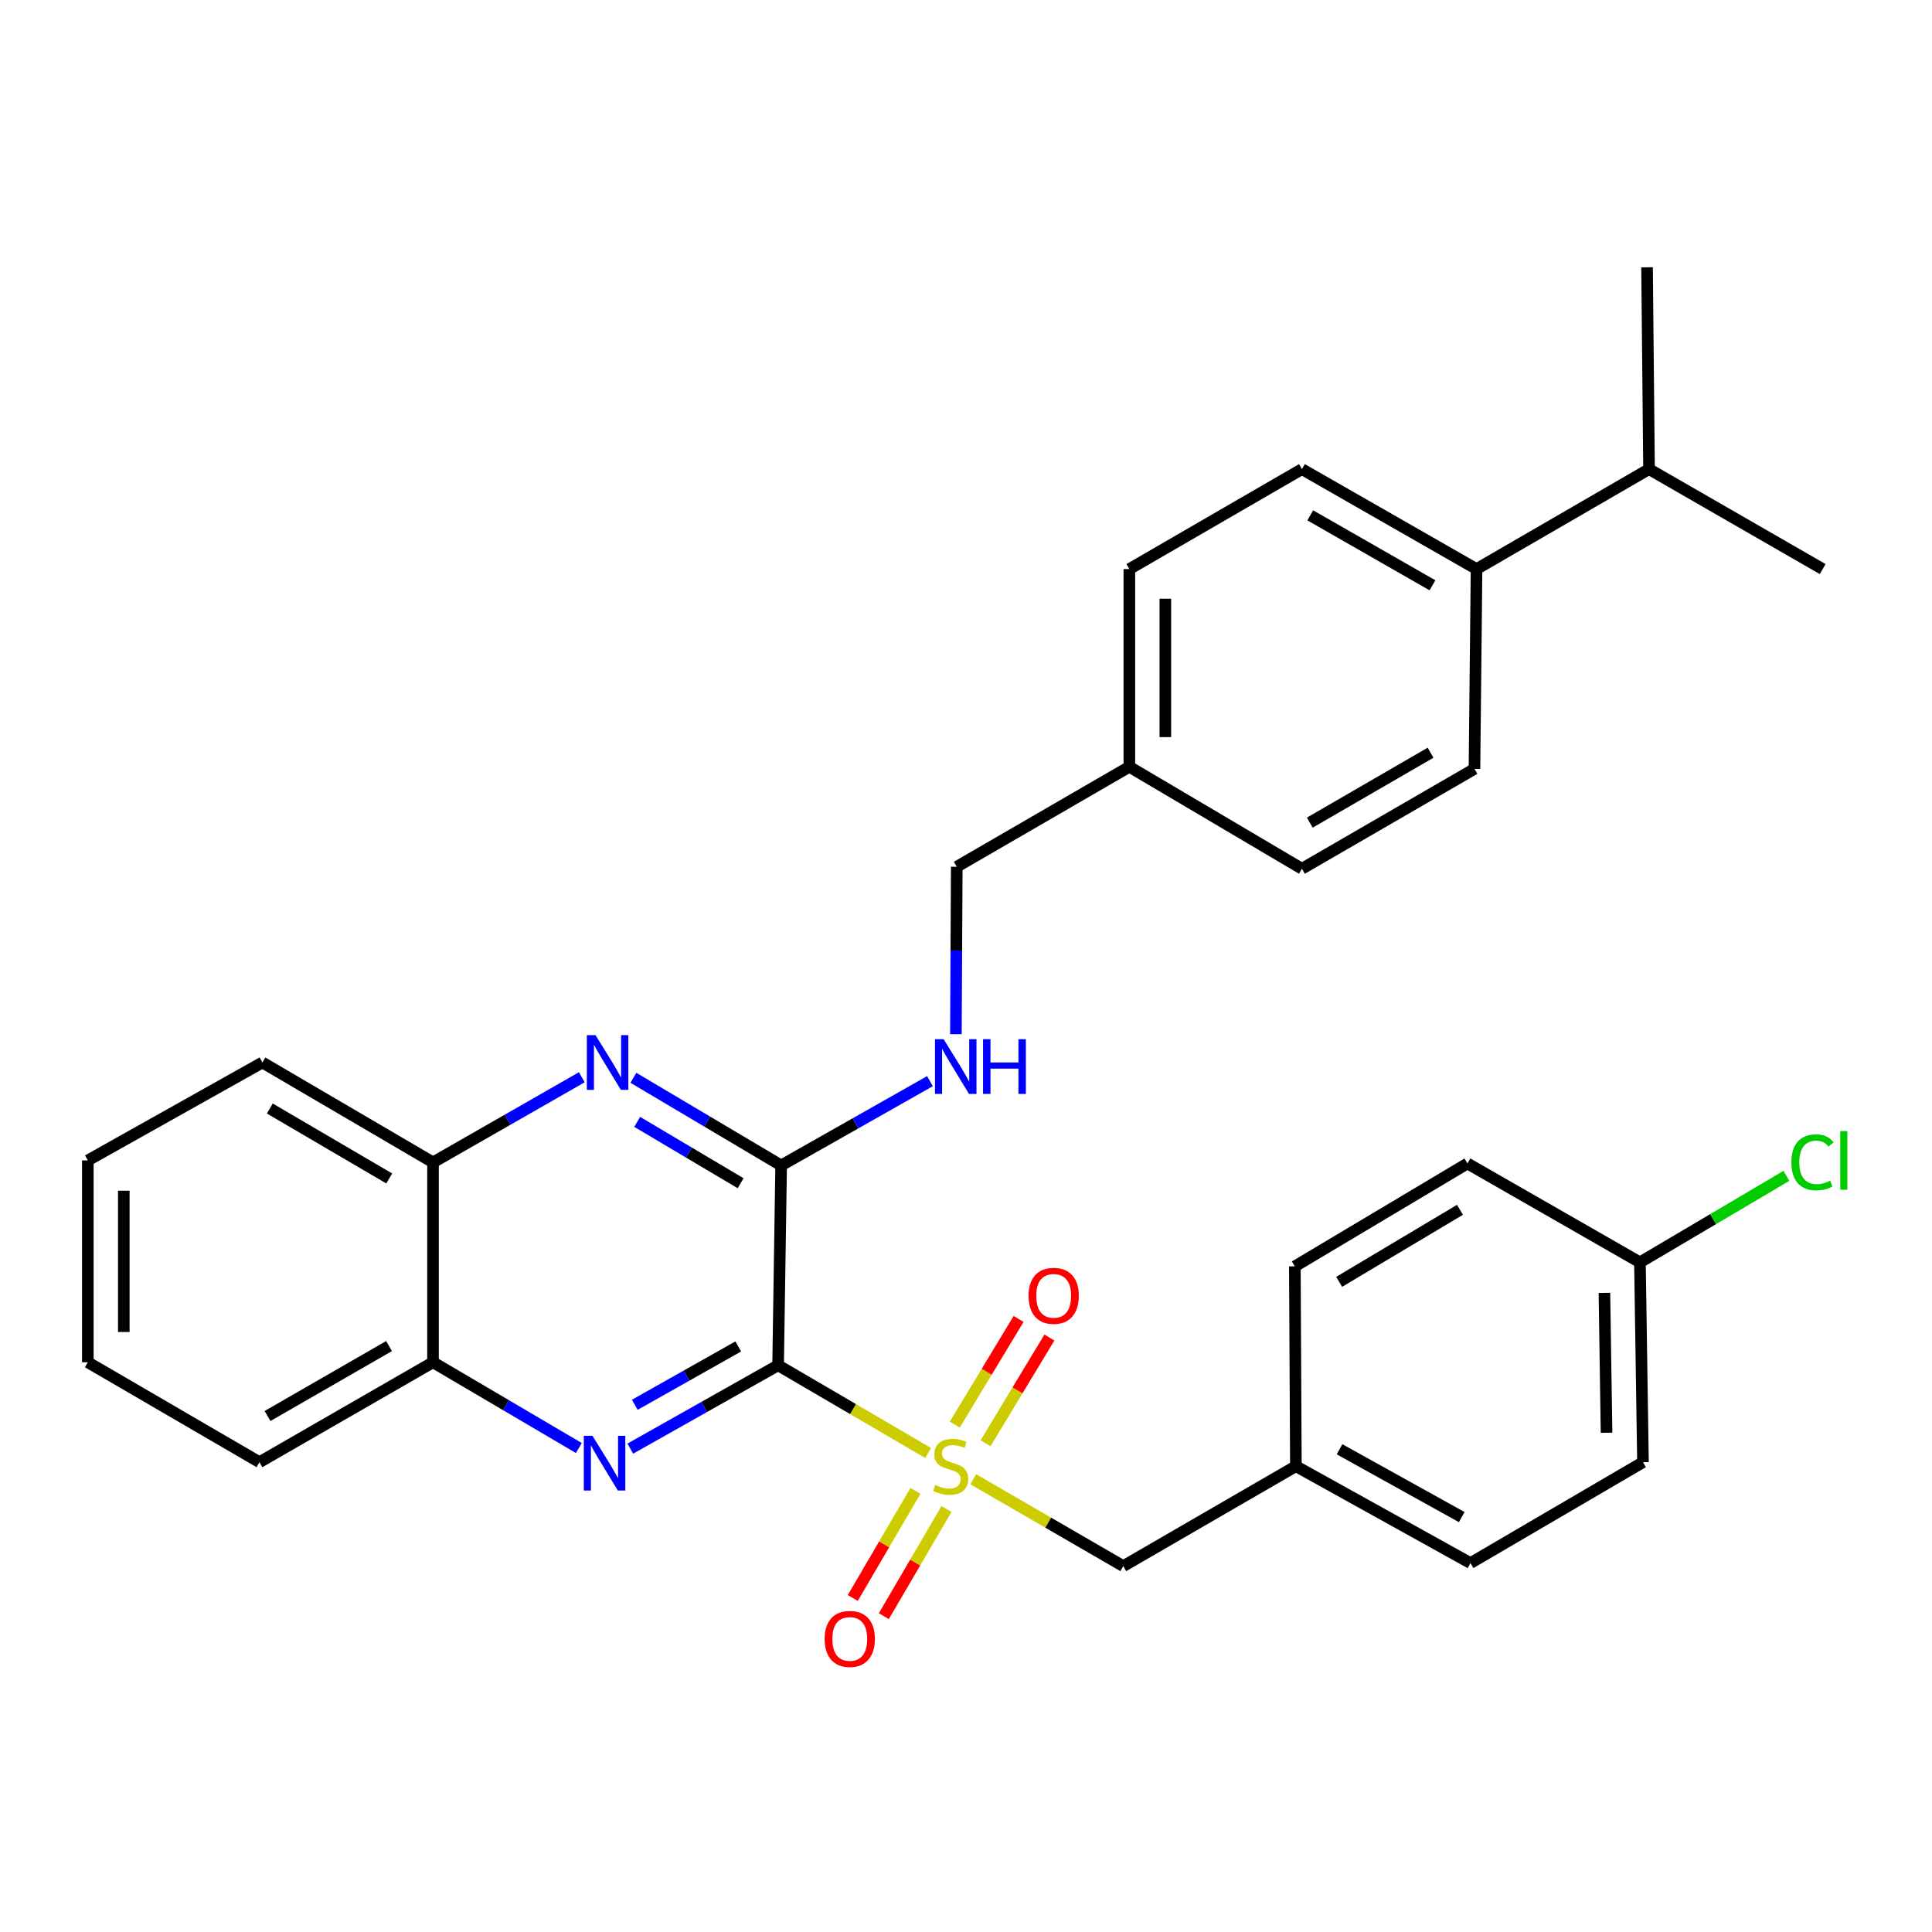 <?xml version='1.0' encoding='iso-8859-1'?>
<svg version='1.1' baseProfile='full'
              xmlns='http://www.w3.org/2000/svg'
                      xmlns:rdkit='http://www.rdkit.org/xml'
                      xmlns:xlink='http://www.w3.org/1999/xlink'
                  xml:space='preserve'
width='1000px' height='1000px' viewBox='0 0 1000 1000'>
<!-- END OF HEADER -->
<rect style='opacity:1.0;fill:#FFFFFF;stroke:none' width='1000' height='1000' x='0' y='0'> </rect>
<path class='bond-0' d='M 402.745,706.665 L 441.577,729.369' style='fill:none;fill-rule:evenodd;stroke:#000000;stroke-width:6px;stroke-linecap:butt;stroke-linejoin:miter;stroke-opacity:1' />
<path class='bond-0' d='M 441.577,729.369 L 480.409,752.073' style='fill:none;fill-rule:evenodd;stroke:#CCCC00;stroke-width:6px;stroke-linecap:butt;stroke-linejoin:miter;stroke-opacity:1' />
<path class='bond-1' d='M 402.745,706.665 L 364.491,728.238' style='fill:none;fill-rule:evenodd;stroke:#000000;stroke-width:6px;stroke-linecap:butt;stroke-linejoin:miter;stroke-opacity:1' />
<path class='bond-1' d='M 364.491,728.238 L 326.236,749.811' style='fill:none;fill-rule:evenodd;stroke:#0000FF;stroke-width:6px;stroke-linecap:butt;stroke-linejoin:miter;stroke-opacity:1' />
<path class='bond-1' d='M 382.121,696.915 L 355.343,712.016' style='fill:none;fill-rule:evenodd;stroke:#000000;stroke-width:6px;stroke-linecap:butt;stroke-linejoin:miter;stroke-opacity:1' />
<path class='bond-1' d='M 355.343,712.016 L 328.565,727.117' style='fill:none;fill-rule:evenodd;stroke:#0000FF;stroke-width:6px;stroke-linecap:butt;stroke-linejoin:miter;stroke-opacity:1' />
<path class='bond-2' d='M 402.745,706.665 L 404.318,603.233' style='fill:none;fill-rule:evenodd;stroke:#000000;stroke-width:6px;stroke-linecap:butt;stroke-linejoin:miter;stroke-opacity:1' />
<path class='bond-6' d='M 503.737,765.647 L 542.572,788.136' style='fill:none;fill-rule:evenodd;stroke:#CCCC00;stroke-width:6px;stroke-linecap:butt;stroke-linejoin:miter;stroke-opacity:1' />
<path class='bond-6' d='M 542.572,788.136 L 581.406,810.626' style='fill:none;fill-rule:evenodd;stroke:#000000;stroke-width:6px;stroke-linecap:butt;stroke-linejoin:miter;stroke-opacity:1' />
<path class='bond-8' d='M 510.132,747.01 L 526.653,719.657' style='fill:none;fill-rule:evenodd;stroke:#CCCC00;stroke-width:6px;stroke-linecap:butt;stroke-linejoin:miter;stroke-opacity:1' />
<path class='bond-8' d='M 526.653,719.657 L 543.174,692.303' style='fill:none;fill-rule:evenodd;stroke:#FF0000;stroke-width:6px;stroke-linecap:butt;stroke-linejoin:miter;stroke-opacity:1' />
<path class='bond-8' d='M 494.19,737.382 L 510.711,710.029' style='fill:none;fill-rule:evenodd;stroke:#CCCC00;stroke-width:6px;stroke-linecap:butt;stroke-linejoin:miter;stroke-opacity:1' />
<path class='bond-8' d='M 510.711,710.029 L 527.233,682.675' style='fill:none;fill-rule:evenodd;stroke:#FF0000;stroke-width:6px;stroke-linecap:butt;stroke-linejoin:miter;stroke-opacity:1' />
<path class='bond-9' d='M 473.823,771.66 L 457.607,799.391' style='fill:none;fill-rule:evenodd;stroke:#CCCC00;stroke-width:6px;stroke-linecap:butt;stroke-linejoin:miter;stroke-opacity:1' />
<path class='bond-9' d='M 457.607,799.391 L 441.39,827.123' style='fill:none;fill-rule:evenodd;stroke:#FF0000;stroke-width:6px;stroke-linecap:butt;stroke-linejoin:miter;stroke-opacity:1' />
<path class='bond-9' d='M 489.9,781.062 L 473.683,808.793' style='fill:none;fill-rule:evenodd;stroke:#CCCC00;stroke-width:6px;stroke-linecap:butt;stroke-linejoin:miter;stroke-opacity:1' />
<path class='bond-9' d='M 473.683,808.793 L 457.467,836.524' style='fill:none;fill-rule:evenodd;stroke:#FF0000;stroke-width:6px;stroke-linecap:butt;stroke-linejoin:miter;stroke-opacity:1' />
<path class='bond-4' d='M 299.603,749.491 L 261.865,727.297' style='fill:none;fill-rule:evenodd;stroke:#0000FF;stroke-width:6px;stroke-linecap:butt;stroke-linejoin:miter;stroke-opacity:1' />
<path class='bond-4' d='M 261.865,727.297 L 224.126,705.103' style='fill:none;fill-rule:evenodd;stroke:#000000;stroke-width:6px;stroke-linecap:butt;stroke-linejoin:miter;stroke-opacity:1' />
<path class='bond-3' d='M 404.318,603.233 L 366.08,580.546' style='fill:none;fill-rule:evenodd;stroke:#000000;stroke-width:6px;stroke-linecap:butt;stroke-linejoin:miter;stroke-opacity:1' />
<path class='bond-3' d='M 366.08,580.546 L 327.842,557.86' style='fill:none;fill-rule:evenodd;stroke:#0000FF;stroke-width:6px;stroke-linecap:butt;stroke-linejoin:miter;stroke-opacity:1' />
<path class='bond-3' d='M 383.344,612.444 L 356.578,596.563' style='fill:none;fill-rule:evenodd;stroke:#000000;stroke-width:6px;stroke-linecap:butt;stroke-linejoin:miter;stroke-opacity:1' />
<path class='bond-3' d='M 356.578,596.563 L 329.811,580.682' style='fill:none;fill-rule:evenodd;stroke:#0000FF;stroke-width:6px;stroke-linecap:butt;stroke-linejoin:miter;stroke-opacity:1' />
<path class='bond-5' d='M 404.318,603.233 L 442.833,581.418' style='fill:none;fill-rule:evenodd;stroke:#000000;stroke-width:6px;stroke-linecap:butt;stroke-linejoin:miter;stroke-opacity:1' />
<path class='bond-5' d='M 442.833,581.418 L 481.347,559.603' style='fill:none;fill-rule:evenodd;stroke:#0000FF;stroke-width:6px;stroke-linecap:butt;stroke-linejoin:miter;stroke-opacity:1' />
<path class='bond-7' d='M 301.148,557.576 L 262.637,579.618' style='fill:none;fill-rule:evenodd;stroke:#0000FF;stroke-width:6px;stroke-linecap:butt;stroke-linejoin:miter;stroke-opacity:1' />
<path class='bond-7' d='M 262.637,579.618 L 224.126,601.66' style='fill:none;fill-rule:evenodd;stroke:#000000;stroke-width:6px;stroke-linecap:butt;stroke-linejoin:miter;stroke-opacity:1' />
<path class='bond-25' d='M 224.126,705.103 L 134.299,756.825' style='fill:none;fill-rule:evenodd;stroke:#000000;stroke-width:6px;stroke-linecap:butt;stroke-linejoin:miter;stroke-opacity:1' />
<path class='bond-25' d='M 201.359,696.722 L 138.48,732.927' style='fill:none;fill-rule:evenodd;stroke:#000000;stroke-width:6px;stroke-linecap:butt;stroke-linejoin:miter;stroke-opacity:1' />
<path class='bond-31' d='M 224.126,705.103 L 224.126,601.66' style='fill:none;fill-rule:evenodd;stroke:#000000;stroke-width:6px;stroke-linecap:butt;stroke-linejoin:miter;stroke-opacity:1' />
<path class='bond-14' d='M 494.77,535.304 L 494.996,491.971' style='fill:none;fill-rule:evenodd;stroke:#0000FF;stroke-width:6px;stroke-linecap:butt;stroke-linejoin:miter;stroke-opacity:1' />
<path class='bond-14' d='M 494.996,491.971 L 495.221,448.637' style='fill:none;fill-rule:evenodd;stroke:#000000;stroke-width:6px;stroke-linecap:butt;stroke-linejoin:miter;stroke-opacity:1' />
<path class='bond-13' d='M 581.406,810.626 L 670.747,758.894' style='fill:none;fill-rule:evenodd;stroke:#000000;stroke-width:6px;stroke-linecap:butt;stroke-linejoin:miter;stroke-opacity:1' />
<path class='bond-26' d='M 224.126,601.66 L 135.83,549.939' style='fill:none;fill-rule:evenodd;stroke:#000000;stroke-width:6px;stroke-linecap:butt;stroke-linejoin:miter;stroke-opacity:1' />
<path class='bond-26' d='M 201.468,609.971 L 139.661,573.766' style='fill:none;fill-rule:evenodd;stroke:#000000;stroke-width:6px;stroke-linecap:butt;stroke-linejoin:miter;stroke-opacity:1' />
<path class='bond-10' d='M 764.258,294.549 L 673.882,242.817' style='fill:none;fill-rule:evenodd;stroke:#000000;stroke-width:6px;stroke-linecap:butt;stroke-linejoin:miter;stroke-opacity:1' />
<path class='bond-10' d='M 741.45,302.952 L 678.187,266.74' style='fill:none;fill-rule:evenodd;stroke:#000000;stroke-width:6px;stroke-linecap:butt;stroke-linejoin:miter;stroke-opacity:1' />
<path class='bond-17' d='M 764.258,294.549 L 853.536,242.817' style='fill:none;fill-rule:evenodd;stroke:#000000;stroke-width:6px;stroke-linecap:butt;stroke-linejoin:miter;stroke-opacity:1' />
<path class='bond-34' d='M 764.258,294.549 L 763.182,397.971' style='fill:none;fill-rule:evenodd;stroke:#000000;stroke-width:6px;stroke-linecap:butt;stroke-linejoin:miter;stroke-opacity:1' />
<path class='bond-11' d='M 763.182,397.971 L 673.882,449.662' style='fill:none;fill-rule:evenodd;stroke:#000000;stroke-width:6px;stroke-linecap:butt;stroke-linejoin:miter;stroke-opacity:1' />
<path class='bond-11' d='M 740.457,389.607 L 677.947,425.79' style='fill:none;fill-rule:evenodd;stroke:#000000;stroke-width:6px;stroke-linecap:butt;stroke-linejoin:miter;stroke-opacity:1' />
<path class='bond-12' d='M 673.882,242.817 L 584.552,294.549' style='fill:none;fill-rule:evenodd;stroke:#000000;stroke-width:6px;stroke-linecap:butt;stroke-linejoin:miter;stroke-opacity:1' />
<path class='bond-21' d='M 670.747,758.894 L 670.209,655.472' style='fill:none;fill-rule:evenodd;stroke:#000000;stroke-width:6px;stroke-linecap:butt;stroke-linejoin:miter;stroke-opacity:1' />
<path class='bond-22' d='M 670.747,758.894 L 761.112,809.053' style='fill:none;fill-rule:evenodd;stroke:#000000;stroke-width:6px;stroke-linecap:butt;stroke-linejoin:miter;stroke-opacity:1' />
<path class='bond-22' d='M 693.34,750.135 L 756.596,785.246' style='fill:none;fill-rule:evenodd;stroke:#000000;stroke-width:6px;stroke-linecap:butt;stroke-linejoin:miter;stroke-opacity:1' />
<path class='bond-16' d='M 495.221,448.637 L 584.552,396.885' style='fill:none;fill-rule:evenodd;stroke:#000000;stroke-width:6px;stroke-linecap:butt;stroke-linejoin:miter;stroke-opacity:1' />
<path class='bond-15' d='M 848.829,653.392 L 850.402,756.825' style='fill:none;fill-rule:evenodd;stroke:#000000;stroke-width:6px;stroke-linecap:butt;stroke-linejoin:miter;stroke-opacity:1' />
<path class='bond-15' d='M 830.443,669.19 L 831.544,741.593' style='fill:none;fill-rule:evenodd;stroke:#000000;stroke-width:6px;stroke-linecap:butt;stroke-linejoin:miter;stroke-opacity:1' />
<path class='bond-20' d='M 848.829,653.392 L 886.732,631.005' style='fill:none;fill-rule:evenodd;stroke:#000000;stroke-width:6px;stroke-linecap:butt;stroke-linejoin:miter;stroke-opacity:1' />
<path class='bond-20' d='M 886.732,631.005 L 924.636,608.617' style='fill:none;fill-rule:evenodd;stroke:#00CC00;stroke-width:6px;stroke-linecap:butt;stroke-linejoin:miter;stroke-opacity:1' />
<path class='bond-33' d='M 848.829,653.392 L 759.54,602.209' style='fill:none;fill-rule:evenodd;stroke:#000000;stroke-width:6px;stroke-linecap:butt;stroke-linejoin:miter;stroke-opacity:1' />
<path class='bond-18' d='M 584.552,396.885 L 673.882,449.662' style='fill:none;fill-rule:evenodd;stroke:#000000;stroke-width:6px;stroke-linecap:butt;stroke-linejoin:miter;stroke-opacity:1' />
<path class='bond-19' d='M 584.552,396.885 L 584.552,294.549' style='fill:none;fill-rule:evenodd;stroke:#000000;stroke-width:6px;stroke-linecap:butt;stroke-linejoin:miter;stroke-opacity:1' />
<path class='bond-19' d='M 603.175,381.535 L 603.175,309.899' style='fill:none;fill-rule:evenodd;stroke:#000000;stroke-width:6px;stroke-linecap:butt;stroke-linejoin:miter;stroke-opacity:1' />
<path class='bond-27' d='M 853.536,242.817 L 943.415,294.549' style='fill:none;fill-rule:evenodd;stroke:#000000;stroke-width:6px;stroke-linecap:butt;stroke-linejoin:miter;stroke-opacity:1' />
<path class='bond-28' d='M 853.536,242.817 L 852.512,138.36' style='fill:none;fill-rule:evenodd;stroke:#000000;stroke-width:6px;stroke-linecap:butt;stroke-linejoin:miter;stroke-opacity:1' />
<path class='bond-23' d='M 670.209,655.472 L 759.54,602.209' style='fill:none;fill-rule:evenodd;stroke:#000000;stroke-width:6px;stroke-linecap:butt;stroke-linejoin:miter;stroke-opacity:1' />
<path class='bond-23' d='M 693.146,663.478 L 755.678,626.194' style='fill:none;fill-rule:evenodd;stroke:#000000;stroke-width:6px;stroke-linecap:butt;stroke-linejoin:miter;stroke-opacity:1' />
<path class='bond-24' d='M 761.112,809.053 L 850.402,756.825' style='fill:none;fill-rule:evenodd;stroke:#000000;stroke-width:6px;stroke-linecap:butt;stroke-linejoin:miter;stroke-opacity:1' />
<path class='bond-30' d='M 134.299,756.825 L 45.455,705.103' style='fill:none;fill-rule:evenodd;stroke:#000000;stroke-width:6px;stroke-linecap:butt;stroke-linejoin:miter;stroke-opacity:1' />
<path class='bond-29' d='M 135.83,549.939 L 45.455,600.636' style='fill:none;fill-rule:evenodd;stroke:#000000;stroke-width:6px;stroke-linecap:butt;stroke-linejoin:miter;stroke-opacity:1' />
<path class='bond-32' d='M 45.455,600.636 L 45.455,705.103' style='fill:none;fill-rule:evenodd;stroke:#000000;stroke-width:6px;stroke-linecap:butt;stroke-linejoin:miter;stroke-opacity:1' />
<path class='bond-32' d='M 64.078,616.306 L 64.078,689.433' style='fill:none;fill-rule:evenodd;stroke:#000000;stroke-width:6px;stroke-linecap:butt;stroke-linejoin:miter;stroke-opacity:1' />
<path  class='atom-1' d='M 484.076 768.614
Q 484.396 768.734, 485.716 769.294
Q 487.036 769.854, 488.476 770.214
Q 489.956 770.534, 491.396 770.534
Q 494.076 770.534, 495.636 769.254
Q 497.196 767.934, 497.196 765.654
Q 497.196 764.094, 496.396 763.134
Q 495.636 762.174, 494.436 761.654
Q 493.236 761.134, 491.236 760.534
Q 488.716 759.774, 487.196 759.054
Q 485.716 758.334, 484.636 756.814
Q 483.596 755.294, 483.596 752.734
Q 483.596 749.174, 485.996 746.974
Q 488.436 744.774, 493.236 744.774
Q 496.516 744.774, 500.236 746.334
L 499.316 749.414
Q 495.916 748.014, 493.356 748.014
Q 490.596 748.014, 489.076 749.174
Q 487.556 750.294, 487.596 752.254
Q 487.596 753.774, 488.356 754.694
Q 489.156 755.614, 490.276 756.134
Q 491.436 756.654, 493.356 757.254
Q 495.916 758.054, 497.436 758.854
Q 498.956 759.654, 500.036 761.294
Q 501.156 762.894, 501.156 765.654
Q 501.156 769.574, 498.516 771.694
Q 495.916 773.774, 491.556 773.774
Q 489.036 773.774, 487.116 773.214
Q 485.236 772.694, 482.996 771.774
L 484.076 768.614
' fill='#CCCC00'/>
<path  class='atom-2' d='M 306.658 743.161
L 315.938 758.161
Q 316.858 759.641, 318.338 762.321
Q 319.818 765.001, 319.898 765.161
L 319.898 743.161
L 323.658 743.161
L 323.658 771.481
L 319.778 771.481
L 309.818 755.081
Q 308.658 753.161, 307.418 750.961
Q 306.218 748.761, 305.858 748.081
L 305.858 771.481
L 302.178 771.481
L 302.178 743.161
L 306.658 743.161
' fill='#0000FF'/>
<path  class='atom-4' d='M 308.231 535.779
L 317.511 550.779
Q 318.431 552.259, 319.911 554.939
Q 321.391 557.619, 321.471 557.779
L 321.471 535.779
L 325.231 535.779
L 325.231 564.099
L 321.351 564.099
L 311.391 547.699
Q 310.231 545.779, 308.991 543.579
Q 307.791 541.379, 307.431 540.699
L 307.431 564.099
L 303.751 564.099
L 303.751 535.779
L 308.231 535.779
' fill='#0000FF'/>
<path  class='atom-6' d='M 488.423 537.889
L 497.703 552.889
Q 498.623 554.369, 500.103 557.049
Q 501.583 559.729, 501.663 559.889
L 501.663 537.889
L 505.423 537.889
L 505.423 566.209
L 501.543 566.209
L 491.583 549.809
Q 490.423 547.889, 489.183 545.689
Q 487.983 543.489, 487.623 542.809
L 487.623 566.209
L 483.943 566.209
L 483.943 537.889
L 488.423 537.889
' fill='#0000FF'/>
<path  class='atom-6' d='M 508.823 537.889
L 512.663 537.889
L 512.663 549.929
L 527.143 549.929
L 527.143 537.889
L 530.983 537.889
L 530.983 566.209
L 527.143 566.209
L 527.143 553.129
L 512.663 553.129
L 512.663 566.209
L 508.823 566.209
L 508.823 537.889
' fill='#0000FF'/>
<path  class='atom-9' d='M 532.38 670.719
Q 532.38 663.919, 535.74 660.119
Q 539.1 656.319, 545.38 656.319
Q 551.66 656.319, 555.02 660.119
Q 558.38 663.919, 558.38 670.719
Q 558.38 677.599, 554.98 681.519
Q 551.58 685.399, 545.38 685.399
Q 539.14 685.399, 535.74 681.519
Q 532.38 677.639, 532.38 670.719
M 545.38 682.199
Q 549.7 682.199, 552.02 679.319
Q 554.38 676.399, 554.38 670.719
Q 554.38 665.159, 552.02 662.359
Q 549.7 659.519, 545.38 659.519
Q 541.06 659.519, 538.7 662.319
Q 536.38 665.119, 536.38 670.719
Q 536.38 676.439, 538.7 679.319
Q 541.06 682.199, 545.38 682.199
' fill='#FF0000'/>
<path  class='atom-10' d='M 426.837 848.304
Q 426.837 841.504, 430.197 837.704
Q 433.557 833.904, 439.837 833.904
Q 446.117 833.904, 449.477 837.704
Q 452.837 841.504, 452.837 848.304
Q 452.837 855.184, 449.437 859.104
Q 446.037 862.984, 439.837 862.984
Q 433.597 862.984, 430.197 859.104
Q 426.837 855.224, 426.837 848.304
M 439.837 859.784
Q 444.157 859.784, 446.477 856.904
Q 448.837 853.984, 448.837 848.304
Q 448.837 842.744, 446.477 839.944
Q 444.157 837.104, 439.837 837.104
Q 435.517 837.104, 433.157 839.904
Q 430.837 842.704, 430.837 848.304
Q 430.837 854.024, 433.157 856.904
Q 435.517 859.784, 439.837 859.784
' fill='#FF0000'/>
<path  class='atom-21' d='M 927.229 601.616
Q 927.229 594.576, 930.509 590.896
Q 933.829 587.176, 940.109 587.176
Q 945.949 587.176, 949.069 591.296
L 946.429 593.456
Q 944.149 590.456, 940.109 590.456
Q 935.829 590.456, 933.549 593.336
Q 931.309 596.176, 931.309 601.616
Q 931.309 607.216, 933.629 610.096
Q 935.989 612.976, 940.549 612.976
Q 943.669 612.976, 947.309 611.096
L 948.429 614.096
Q 946.949 615.056, 944.709 615.616
Q 942.469 616.176, 939.989 616.176
Q 933.829 616.176, 930.509 612.416
Q 927.229 608.656, 927.229 601.616
' fill='#00CC00'/>
<path  class='atom-21' d='M 952.509 585.456
L 956.189 585.456
L 956.189 615.816
L 952.509 615.816
L 952.509 585.456
' fill='#00CC00'/>
</svg>
